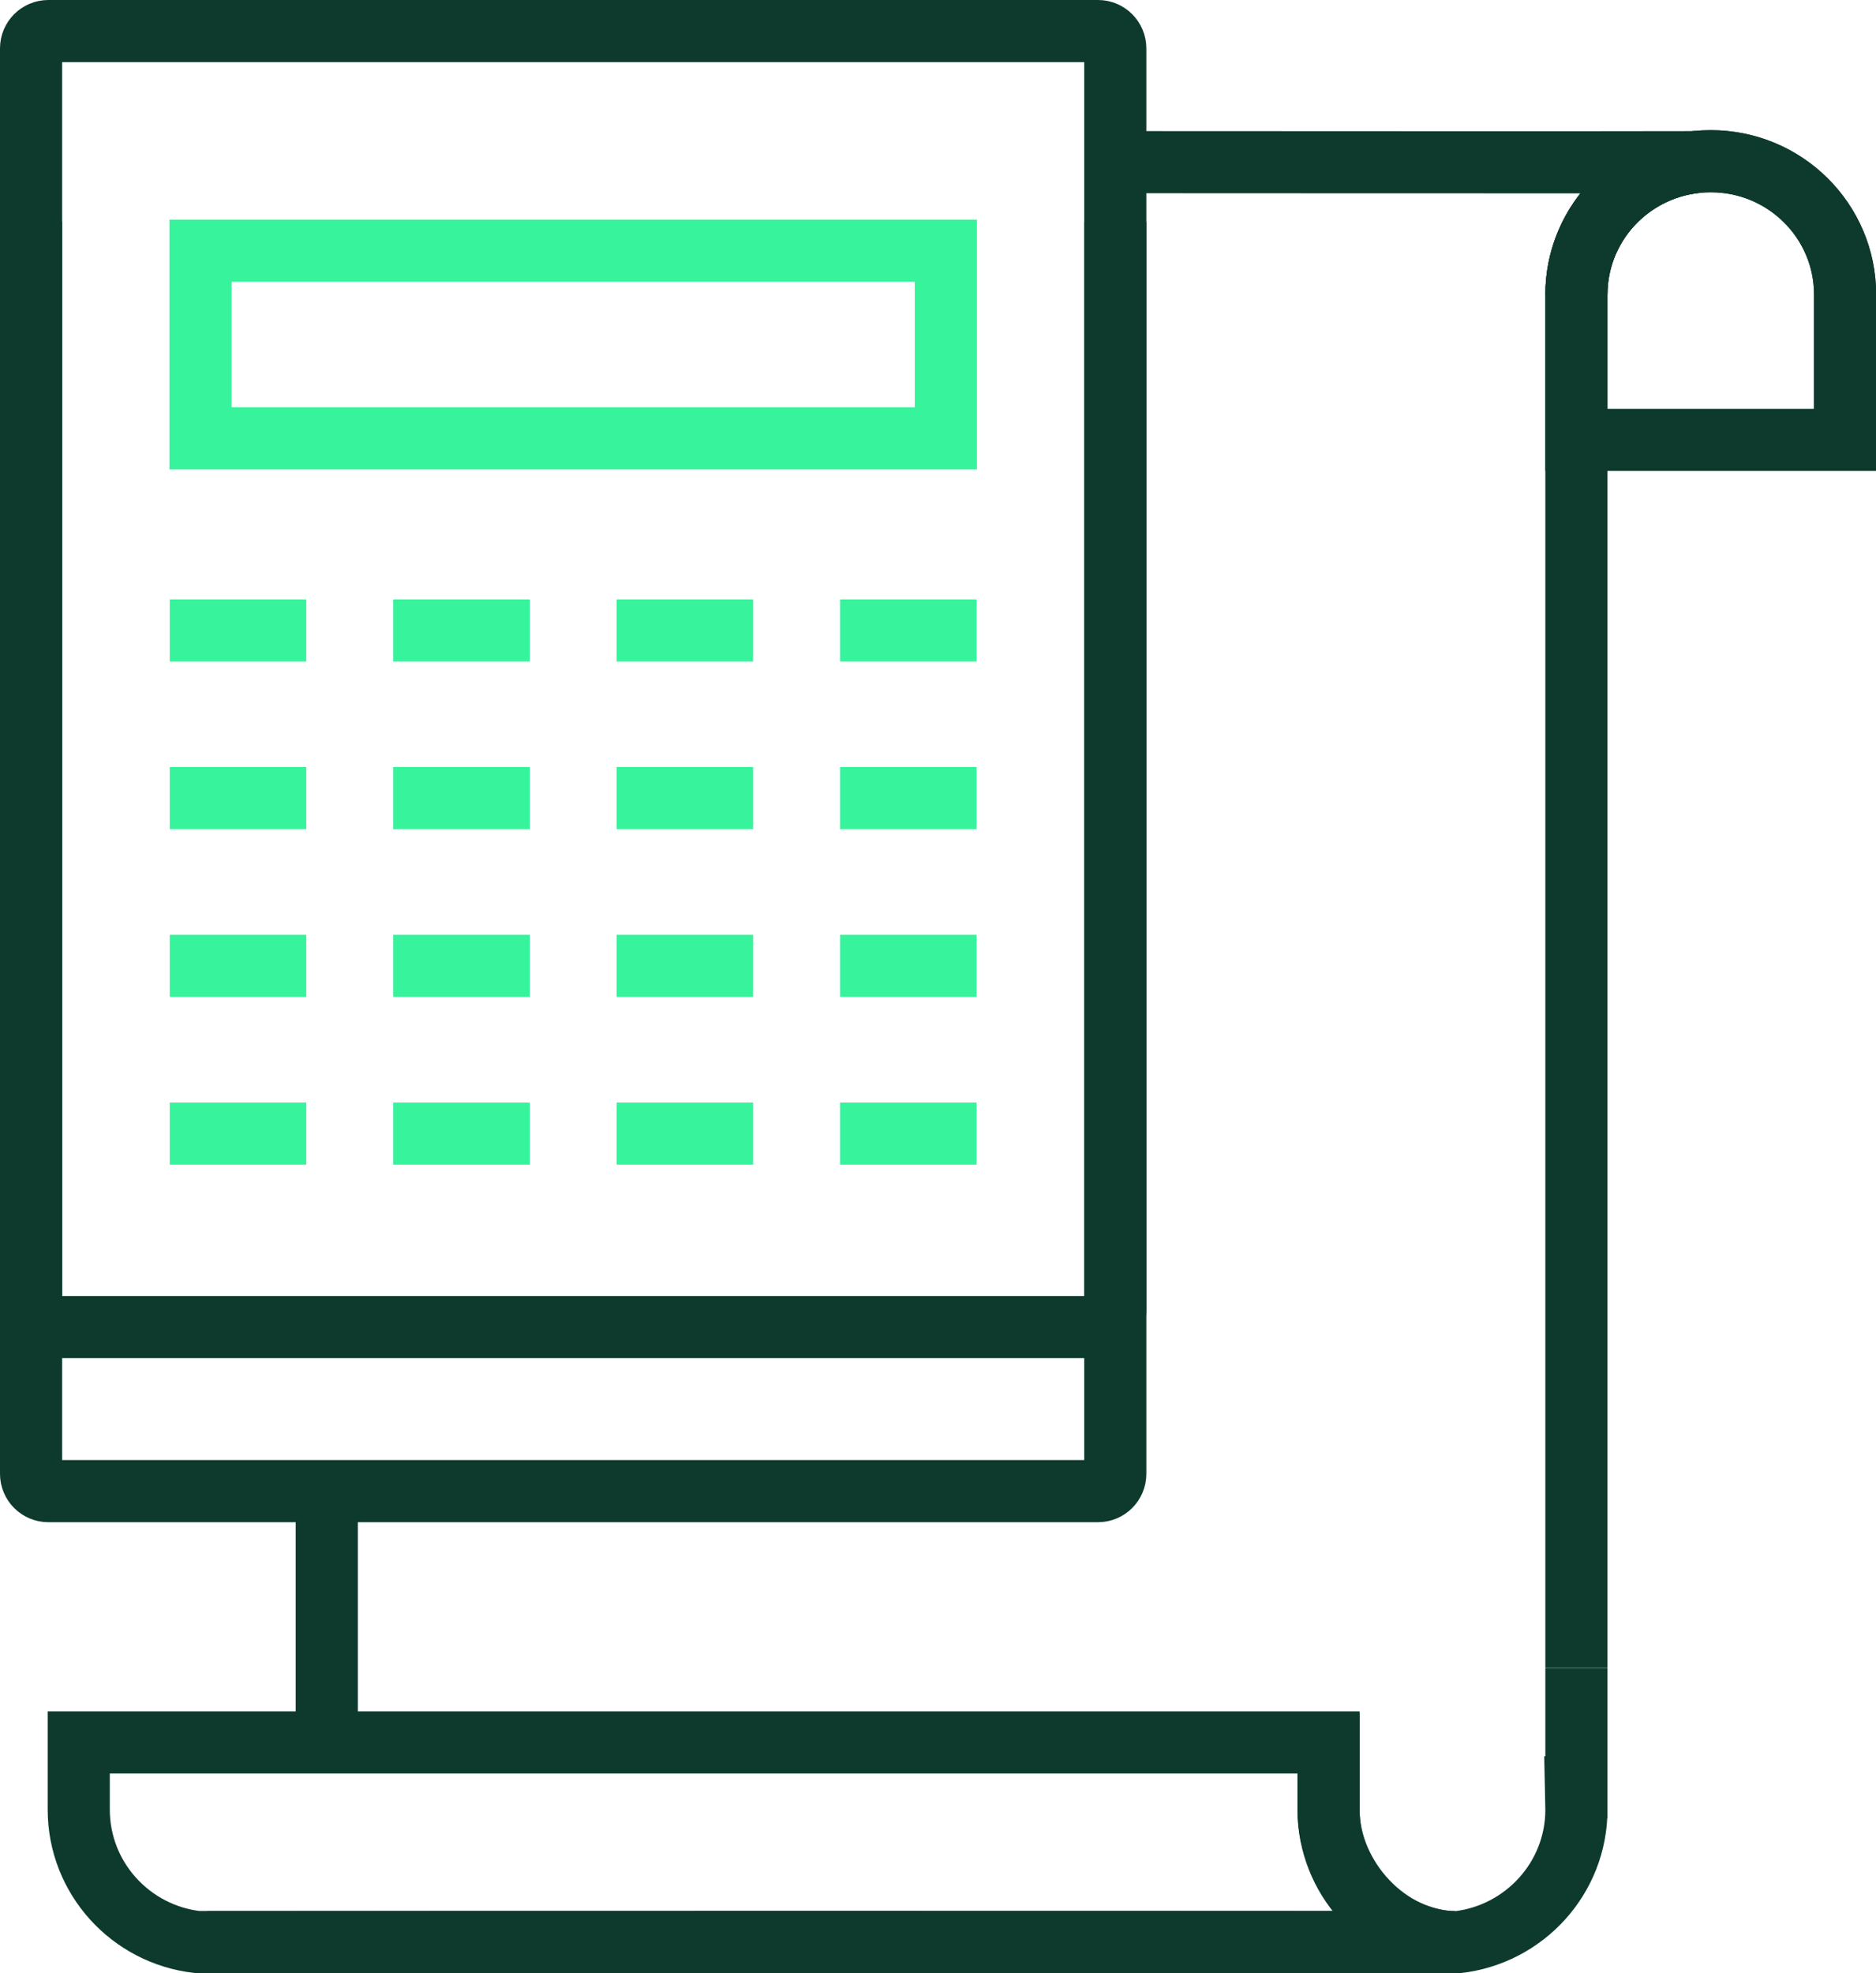 <?xml version="1.0" encoding="UTF-8"?>
<svg id="Layer_2" data-name="Layer 2" xmlns="http://www.w3.org/2000/svg" viewBox="0 0 120.79 127.04">
  <defs>
    <style>
      .cls-1 {
        stroke: #0e3a2e;
      }

      .cls-1, .cls-2 {
        fill: none;
        stroke-width: 4px;
      }

      .cls-2 {
        stroke: #37f39c;
      }
    </style>
  </defs>
  <g id="Icons">
    <g>
      <g>
        <path class="cls-1" d="m101.5,28.32v-9.35c0-4.75,3.87-8.59,8.65-8.59s8.65,3.84,8.65,8.59v9.35h-17.29Z"/>
        <path class="cls-1" d="m72.98,10.44c2.35,0,32.32.02,36.16,0-4.3.49-7.64,4.12-7.64,8.53v88.4"/>
        <polyline class="cls-1" points="21.01 113.2 21.04 111.95 21.04 97.98"/>
        <path class="cls-1" d="m101.5,107.38v7.69h-.03l.03,1.44c0,4.41-3.36,8.04-7.66,8.53-2.35,0-76.63-.02-80.47,0"/>
        <path class="cls-1" d="m85.54,112.18v4.32c0,4.41,3.34,8.04,7.64,8.53-3.84-.02-78.11,0-80.47,0-4.3-.49-7.64-4.12-7.64-8.53v-4.32h80.46Z"/>
        <path class="cls-1" d="m101.5,18.97c0-4.75,3.87-8.59,8.65-8.59s8.65,3.84,8.65,8.59v11.23"/>
        <path class="cls-1" d="m85.54,110.27v6.23c0,4.41,3.87,8.53,8.14,8.53"/>
      </g>
      <g>
        <path class="cls-1" d="m71.81,94.89c0,.61-.5,1.11-1.11,1.11H3.11c-.61,0-1.11-.5-1.11-1.11V3.11c0-.61.5-1.11,1.11-1.11h67.59c.61,0,1.11.5,1.11,1.11v91.79Z"/>
        <path class="cls-1" d="m71.81,14.29v70.04c0,.61-.5,1.11-1.11,1.11H3.11c-.61,0-1.11-.49-1.11-1.11V14.29"/>
        <rect class="cls-2" x="12.91" y="16.14" width="47.99" height="12.08"/>
        <g>
          <line class="cls-2" x1="10.93" y1="40.59" x2="19.72" y2="40.59"/>
          <line class="cls-2" x1="25.32" y1="40.59" x2="34.11" y2="40.59"/>
          <line class="cls-2" x1="39.7" y1="40.59" x2="48.49" y2="40.59"/>
          <line class="cls-2" x1="54.09" y1="40.59" x2="62.88" y2="40.59"/>
        </g>
        <g>
          <line class="cls-2" x1="10.93" y1="51.38" x2="19.72" y2="51.38"/>
          <line class="cls-2" x1="25.32" y1="51.38" x2="34.11" y2="51.38"/>
          <line class="cls-2" x1="39.7" y1="51.38" x2="48.49" y2="51.38"/>
          <line class="cls-2" x1="54.09" y1="51.38" x2="62.88" y2="51.38"/>
        </g>
        <g>
          <line class="cls-2" x1="10.93" y1="62.18" x2="19.72" y2="62.18"/>
          <line class="cls-2" x1="25.32" y1="62.18" x2="34.11" y2="62.18"/>
          <line class="cls-2" x1="39.7" y1="62.18" x2="48.49" y2="62.18"/>
          <line class="cls-2" x1="54.09" y1="62.18" x2="62.88" y2="62.18"/>
        </g>
        <g>
          <line class="cls-2" x1="10.93" y1="72.98" x2="19.72" y2="72.98"/>
          <line class="cls-2" x1="25.32" y1="72.98" x2="34.11" y2="72.98"/>
          <line class="cls-2" x1="39.7" y1="72.98" x2="48.49" y2="72.98"/>
          <line class="cls-2" x1="54.09" y1="72.98" x2="62.88" y2="72.98"/>
        </g>
      </g>
    </g>
  </g>
</svg>